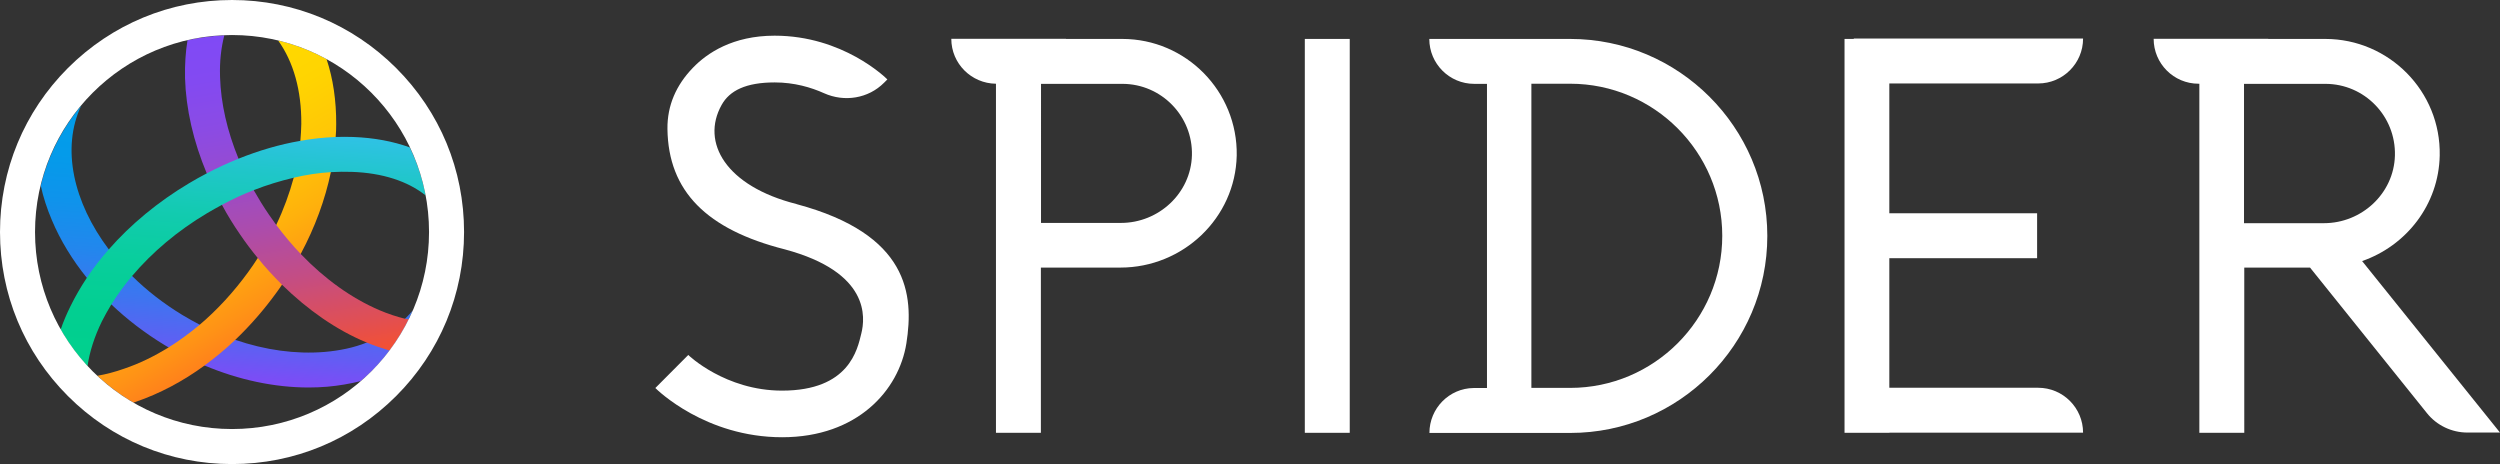 <?xml version="1.0" encoding="utf-8"?>
<!-- Generator: Adobe Illustrator 27.5.0, SVG Export Plug-In . SVG Version: 6.00 Build 0)  -->
<svg version="1.1" id="Capa_1" xmlns="http://www.w3.org/2000/svg" xmlns:xlink="http://www.w3.org/1999/xlink" x="0px" y="0px"
	 viewBox="0 0 1920 356.5" style="enable-background:new 0 0 1920 356.5;" xml:space="preserve">
<rect x="0" y="0" width="1920" height="356.5" fill="#333333" stroke="none"/>
<style type="text/css">
	.st0{fill:url(#SVGID_1_);}
	.st1{fill:url(#SVGID_00000175321705261554370250000005522283442725652106_);}
	.st2{fill:url(#SVGID_00000172420540785864017320000014727279983685802659_);}
	.st3{fill:url(#SVGID_00000049927512902187936330000011959021478188753822_);}
	.st4{fill:#FFFFFF;}
</style>
<g>
	<g>
		
			<linearGradient id="SVGID_1_" gradientUnits="userSpaceOnUse" x1="166.792" y1="63.655" x2="181.332" y2="267.213" gradientTransform="matrix(1 0 0 -1 0 356.661)">
			<stop  offset="0" style="stop-color:#804AF6"/>
			<stop  offset="0.132" style="stop-color:#5F5FF3"/>
			<stop  offset="0.297" style="stop-color:#3D75F0"/>
			<stop  offset="0.466" style="stop-color:#2287ED"/>
			<stop  offset="0.638" style="stop-color:#0F93EB"/>
			<stop  offset="0.814" style="stop-color:#049BEA"/>
			<stop  offset="1" style="stop-color:#009DEA"/>
		</linearGradient>
		<path class="st0" d="M317,238.4c-1,2.3-2,4.5-3.1,6.7c-4.2,8.5-9.2,16.6-14.8,24.1c-6.4,8.6-13.8,16.5-22.1,23.5
			c-8.1,2-16.7,3.5-25.6,4.3c-4.8,0.4-9.5,0.6-14.3,0.6c-26.3,0-53.6-5.8-80-16.9c-9.3-3.9-18.6-8.6-27.5-13.8
			c-1.1-0.6-2.1-1.3-3.2-1.9c-15-9.1-28.7-19.6-40.8-31.1c-6.8-6.4-13.1-13.4-18.8-20.4c-11.2-13.8-20.4-28.9-26.9-44.3
			c-3.8-8.9-6.7-17.8-8.6-26.6c5.6-23,16.5-44,31.1-61.5c-15.4,32.5-6.2,74.2,21.2,110.5c5.2,7,11.3,13.8,17.9,20.4
			c11.2,11.1,24.2,21.2,38.7,30c4.4,2.6,8.8,5.1,13.2,7.4c8.9,4.5,18.1,8.5,27.3,11.6c23,7.9,46.4,11.1,68.4,9.3
			c11.8-1,22.7-3.3,32.5-7.2c11.6-4.4,21.6-10.6,29.7-18.5C313.3,242.6,315.2,240.6,317,238.4z"/>
		
			<linearGradient id="SVGID_00000170972488048531927440000012631043385164025997_" gradientUnits="userSpaceOnUse" x1="116.672" y1="269.919" x2="211.308" y2="106.005" gradientTransform="matrix(1 0 0 -1 0 356.661)">
			<stop  offset="0" style="stop-color:#FFD900"/>
			<stop  offset="0.198" style="stop-color:#FFD401"/>
			<stop  offset="0.42" style="stop-color:#FFC706"/>
			<stop  offset="0.653" style="stop-color:#FFB10C"/>
			<stop  offset="0.892" style="stop-color:#FF9216"/>
			<stop  offset="1" style="stop-color:#FF811B"/>
		</linearGradient>
		<path style="fill:url(#SVGID_00000170972488048531927440000012631043385164025997_);" d="M258.2,95.4c0,3.2-0.1,6.4-0.4,9.7
			c-0.6,8.9-1.8,18-3.7,27.1c-4.4,21.1-12.2,42.4-23.1,62.7c-4.3,8-9.1,16-14.4,23.7c-1.3,2-2.7,3.9-4.2,6
			c-9.7,13.4-20.3,25.5-31.7,36.4c-7.5,7.2-15.5,13.7-23.6,19.7c-16.7,12.2-34.5,21.6-52.8,27.9c-0.6,0.2-1.2,0.5-1.8,0.6
			c-10-5.8-19.3-12.8-27.7-20.6c6.8-1.2,13.7-3,20.7-5.5c11.6-3.9,23-9.5,34-16.3c8.2-5.1,16.2-11,24-17.5
			c13.6-11.6,26.1-25.2,37.2-40.5c2.5-3.5,5-7,7.3-10.7c5.4-8.3,10.1-16.8,14.2-25.5c5.7-11.9,10.1-24.1,13.4-36.2
			c2.5-9.5,4.2-19.1,5.1-28.4c0.4-4.3,0.6-8.7,0.7-12.9c0.2-25.5-6-47.6-17.8-64c13.1,3.1,25.6,8,37.2,14.3
			C255.8,60.4,258.3,77.3,258.2,95.4z"/>
		
			<linearGradient id="SVGID_00000049901562071636526310000009304606980268181148_" gradientUnits="userSpaceOnUse" x1="249.183" y1="78.663" x2="203.715" y2="336.524" gradientTransform="matrix(1 0 0 -1 0 356.661)">
			<stop  offset="0" style="stop-color:#F55031"/>
			<stop  offset="0.101" style="stop-color:#E04F54"/>
			<stop  offset="0.263" style="stop-color:#C34D85"/>
			<stop  offset="0.424" style="stop-color:#AB4CAD"/>
			<stop  offset="0.58" style="stop-color:#984BCD"/>
			<stop  offset="0.731" style="stop-color:#8B4BE4"/>
			<stop  offset="0.874" style="stop-color:#834AF1"/>
			<stop  offset="1" style="stop-color:#804AF6"/>
		</linearGradient>
		<path style="fill:url(#SVGID_00000049901562071636526310000009304606980268181148_);" d="M313.9,245.1
			c-4.2,8.5-9.2,16.6-14.8,24.1c-5.7-1.7-11.6-3.7-17.4-6.1c-0.1-0.1-0.4-0.1-0.5-0.2c-22.8-9.5-44.8-24.8-64.6-44.2
			c-6.4-6.4-12.8-13.2-18.6-20.5c-4.8-5.8-9.3-11.8-13.6-18.1c-5.1-7.4-9.8-15-13.9-22.7c-4.4-8-8.2-16.1-11.7-24.2
			c-10.3-24.6-16-49.5-16.7-73.3c-0.2-10.3,0.4-19.9,1.9-29c9.2-2.1,18.6-3.3,28.3-3.8c-2.5,9.5-3.7,20.3-3.3,32
			c0.6,20.3,5.5,41.6,14.2,62.8c3.3,8.1,7.3,16.2,11.7,24.2c3.6,6.3,7.4,12.6,11.7,18.8c1.8,2.6,3.7,5.2,5.6,7.9
			c6,8,12.2,15.4,18.8,22.3c18.4,19.2,39.2,34.1,60.6,43.2c6.8,2.9,13.4,5,19.8,6.6C312.2,244.8,313.1,245,313.9,245.1z"/>
		
			<linearGradient id="SVGID_00000018938655108590885040000006860427382339457703_" gradientUnits="userSpaceOnUse" x1="180.428" y1="67.333" x2="193.985" y2="257.127" gradientTransform="matrix(1 0 0 -1 0 356.661)">
			<stop  offset="0" style="stop-color:#00D08D"/>
			<stop  offset="0.223" style="stop-color:#02CF91"/>
			<stop  offset="0.433" style="stop-color:#08CE9C"/>
			<stop  offset="0.637" style="stop-color:#12CBAF"/>
			<stop  offset="0.837" style="stop-color:#20C6CA"/>
			<stop  offset="0.999" style="stop-color:#2FC2E5"/>
		</linearGradient>
		<path style="fill:url(#SVGID_00000018938655108590885040000006860427382339457703_);" d="M326.9,150.1
			c-13.8-11-33.3-17.3-56.6-18.1c-5.4-0.2-10.7-0.1-16.2,0.2c-9.4,0.6-19,2-28.6,4.3c-10.1,2.4-20.4,5.5-30.6,9.5
			c-8.2,3.2-16.5,7-24.4,11.3c-3.8,2-7.6,4.2-11.4,6.4c-22.7,13.5-42.2,30-57.6,48.2c-6,7-11.3,14.4-16,21.9
			c-2.6,4.3-5,8.6-7.2,12.9c-5.8,11.9-9.5,23.5-11.1,34.5c-7.9-8.5-14.9-18-20.6-28.1c2-6,4.6-12,7.6-18.1
			c3.6-7.3,7.7-14.4,12.4-21.5c5-7.5,10.7-14.9,16.9-21.9c16.8-19.2,37.8-36.6,61.6-50.8c4.4-2.6,8.9-5.2,13.6-7.6
			c8-4.2,16.2-8,24.4-11.3c15.7-6.3,31.7-11,47.4-13.7c9.2-1.7,18.2-2.6,27.2-3c4.5-0.1,9.1-0.2,13.5,0c16,0.6,30.5,3.3,43.5,8
			C320.3,124.7,324.4,137.1,326.9,150.1z"/>
		<path class="st4" d="M178.2,26.9c83.6,0,151.3,67.7,151.3,151.3s-67.7,151.3-151.3,151.3S26.9,261.8,26.9,178.2
			S94.7,26.9,178.2,26.9 M178.2,0C130.7,0,86,18.5,52.2,52.2C18.6,85.8,0,130.5,0,178.2s18.5,92.3,52.2,126
			c33.6,33.6,78.3,52.2,126,52.2s92.3-18.5,126-52.2c33.6-33.6,52.2-78.3,52.2-126S338,86,304.2,52.2C270.5,18.6,225.8,0,178.2,0
			L178.2,0z"/>
	</g>
	<g>
		<g>
			<g>
				<rect x="1002.1" y="29.9" class="st4" width="34.5" height="302.5"/>
				<path class="st4" d="M861.9,29.9h-43.2v-0.1h-88.1l0,0c0,19,15.4,34.3,34.3,34.5v268.1h34.5V205.5h19.1h42
					c48,0,88.3-38,89.3-86.1C950.6,70.2,910.9,29.9,861.9,29.9z M915.4,119.3c-0.8,29.1-25.5,51.9-54.5,51.9h-61.4V64.4h62.5
					C891.9,64.4,916.2,89.2,915.4,119.3z"/>
				<path class="st4" d="M611.9,156.8l-0.2-0.1c-54.2-13.7-73.6-47.3-57.5-76.1c6.1-11,18.6-17.3,40.8-17.3c15,0,27.9,3.8,37.9,8.3
					c15.6,7,34,4.1,46.1-8.1l2.5-2.5c-1.4-1.4-34.2-33.6-86.6-33.6c-32.2,0-51.9,13.4-62.7,24.6c-12.8,13.2-19.8,28.9-19.6,47
					c0.6,47.9,30.2,77.3,90.1,92.5c65.6,17.6,61.8,52.5,58.8,64.6c-3,12.2-9.2,43.9-60.9,43.9c-43.5,0-71.8-27.1-72-27.4L503.3,298
					c1.5,1.5,38.5,37.8,97.4,37.8c57.9,0,89.7-36.2,95.4-72.1C702,226.2,697.9,179.9,611.9,156.8z"/>
				<path class="st4" d="M1814.1,200.5c34-11.8,58.9-43.4,59.6-81.1c1-49.2-38.9-89.5-87.9-89.5H1742v-0.1h-88l0,0
					c0,19,15.4,34.5,34.5,34.5h0.6v268.1h34.5V205.5h50.5l89.8,111.8c7.5,9.4,19,14.9,31.1,14.9h25L1814.1,200.5z M1723.4,64.4h62.5
					c30,0,54.2,24.8,53.4,55.1c-0.8,29.1-25.5,51.9-54.5,51.9h-61.4L1723.4,64.4L1723.4,64.4z"/>
				<path class="st4" d="M1423.6,29.9h-7v302.5h34.5v-0.1h148.7l0,0c0-19-15.4-34.5-34.5-34.5h-114.3v-99.5h113.5v-34.5h-113.5V64.1
					h114.3c19,0,34.5-15.4,34.5-34.5l0,0h-176.1V29.9z"/>
				<path class="st4" d="M1205.9,29.9h-108.2c0,19,15.4,34.5,34.5,34.5h9.8V298h-9.8h-0.5l0,0c-18.7,0.2-33.9,15.6-33.9,34.5H1206
					c83.3,0,151.3-67.8,151.3-151.3S1289.2,29.9,1205.9,29.9z M1205.9,297.9h-29.8V64.3h29.8c64.4,0,116.8,52.5,116.8,116.8
					S1270.3,297.9,1205.9,297.9z"/>
			</g>
		</g>
	</g>
</g>
</svg>
